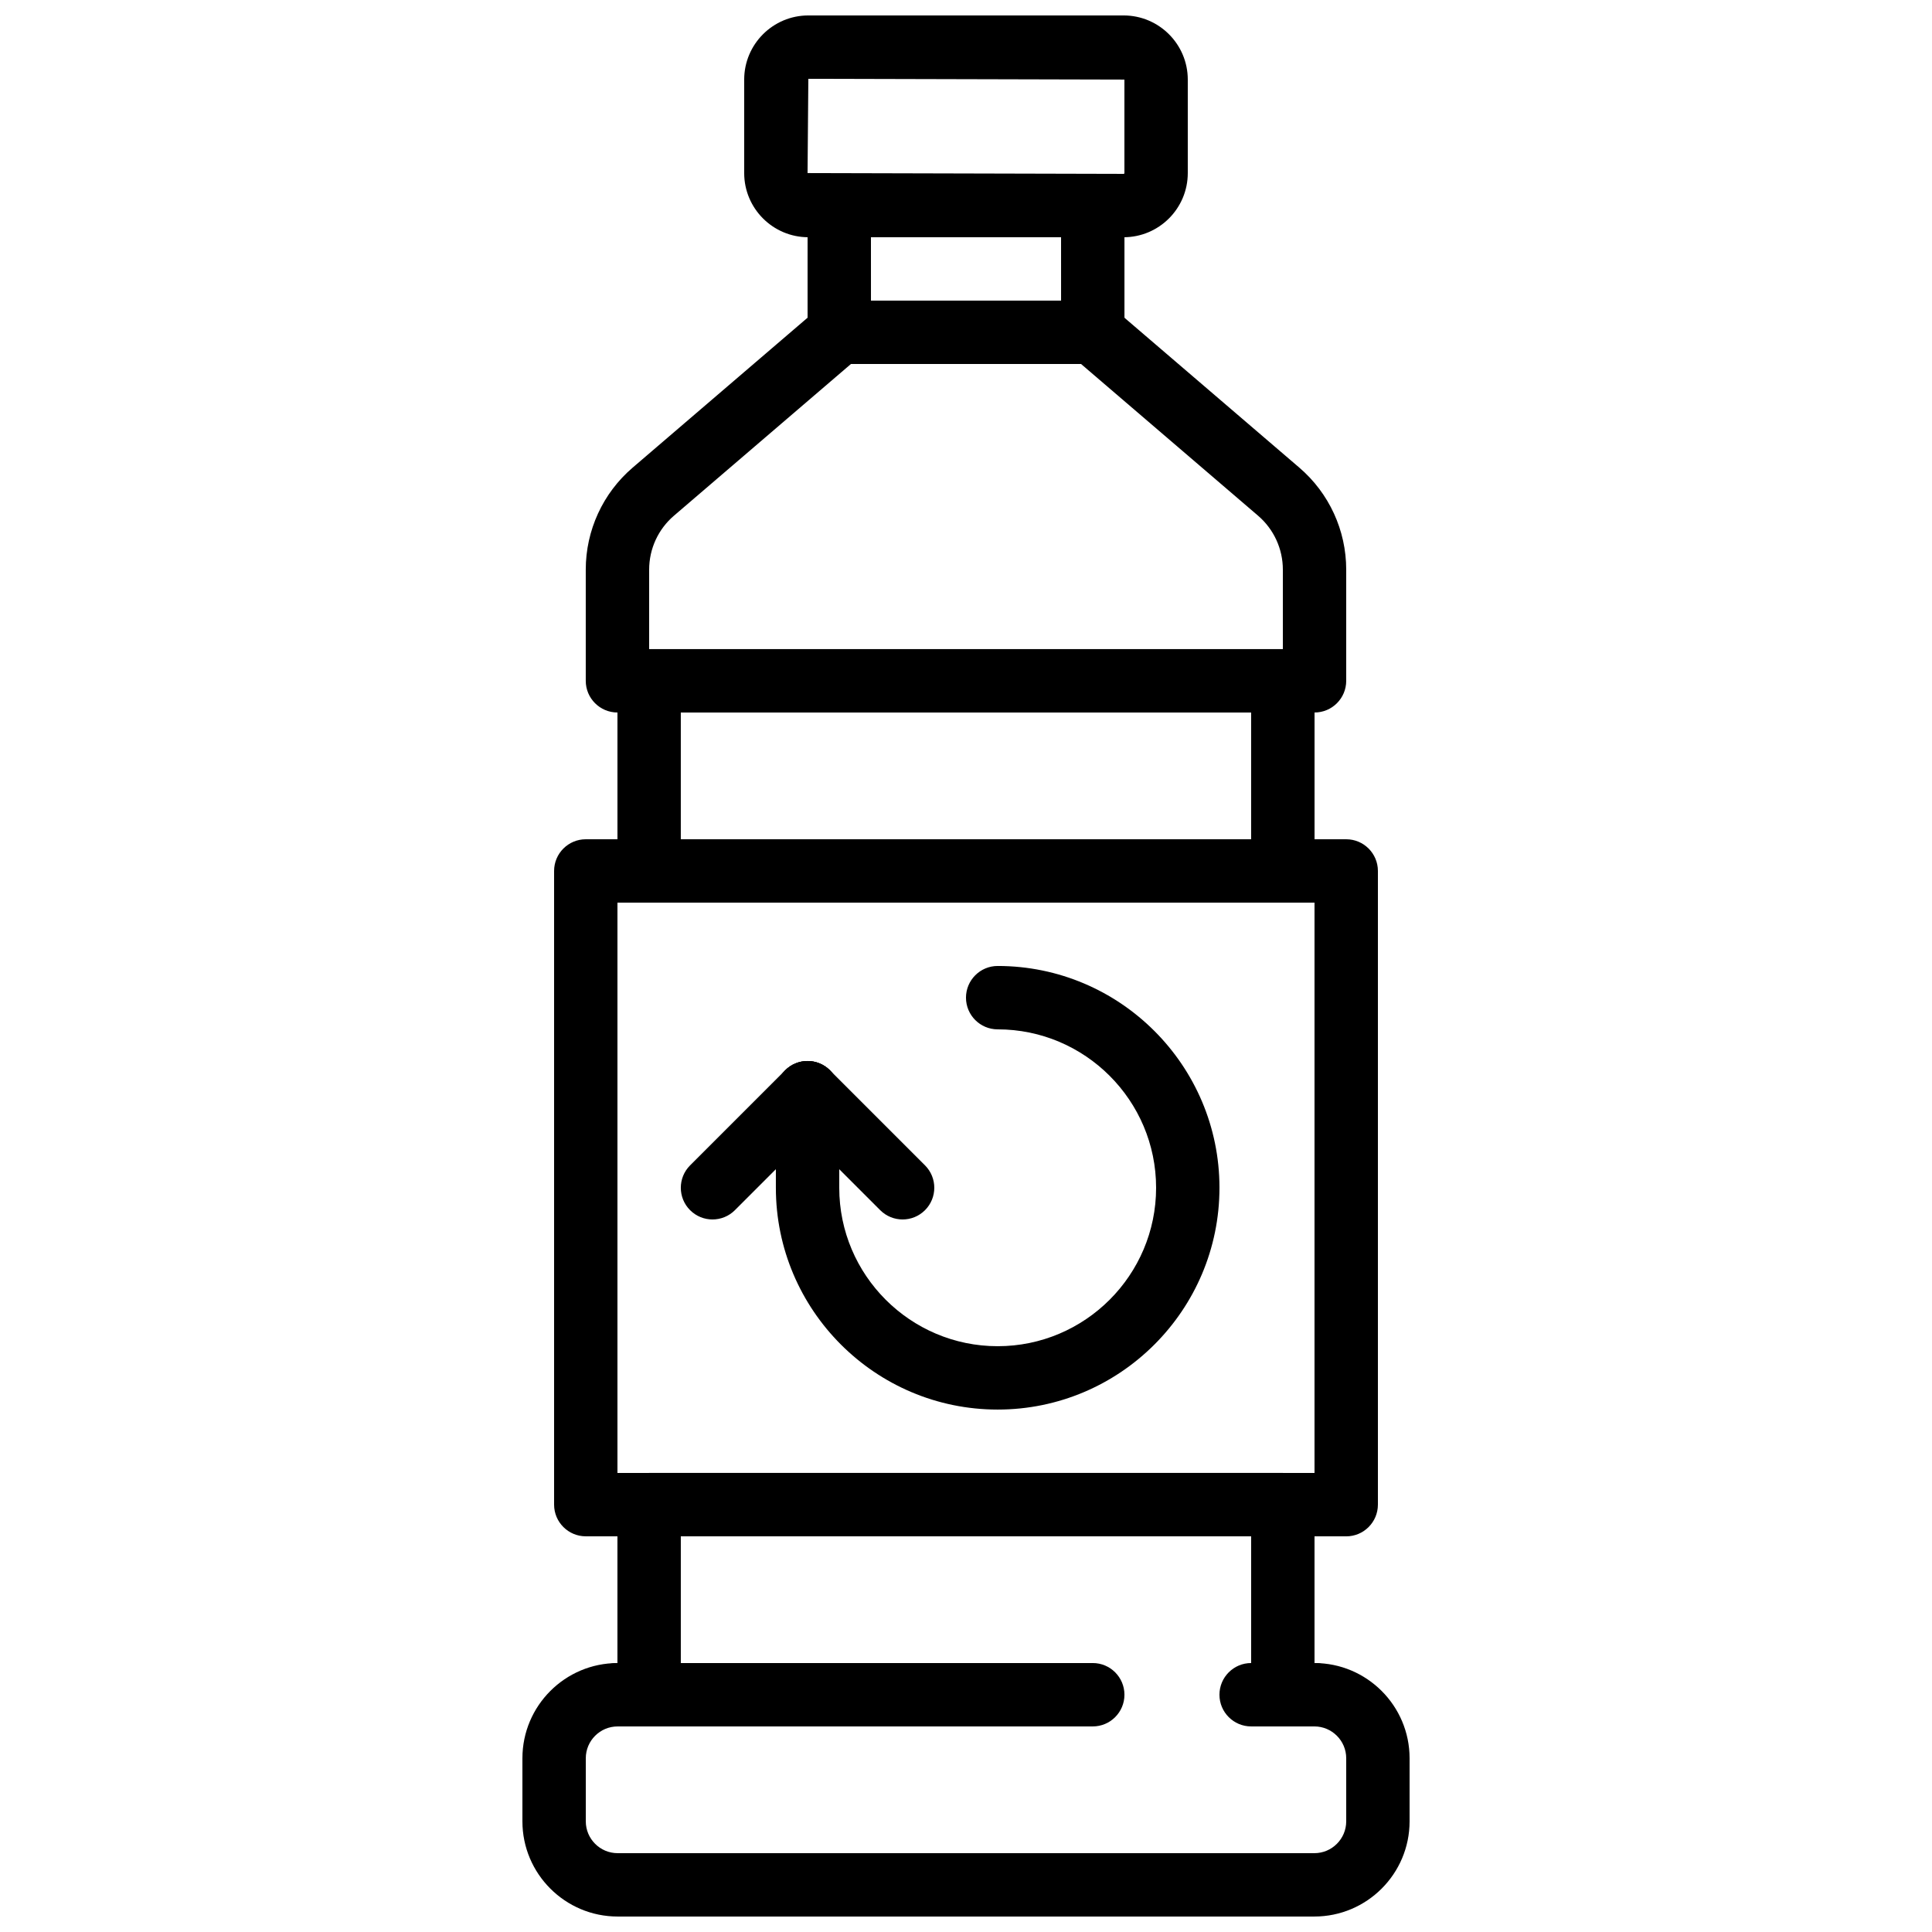 <?xml version="1.0" encoding="UTF-8"?>
<!-- Uploaded to: ICON Repo, www.svgrepo.com, Generator: ICON Repo Mixer Tools -->
<svg width="800px" height="800px" version="1.1" viewBox="144 144 512 512" xmlns="http://www.w3.org/2000/svg">
 <defs>
  <clipPath id="b">
   <path d="m282 584h236v67.902h-236z"/>
  </clipPath>
  <clipPath id="a">
   <path d="m341 148.09h118v58.906h-118z"/>
  </clipPath>
 </defs>
 <g clip-path="url(#b)">
  <path d="m492.32 651.9h-184.64c-13.914 0-25.234-11.316-25.234-25.23v-16.711c0-13.914 11.32-25.23 25.234-25.23 4.637 0 8.398 3.762 8.398 8.398 0 4.637-3.762 8.398-8.398 8.398-4.652-0.004-8.438 3.781-8.438 8.434v16.711c0 4.652 3.785 8.438 8.438 8.438h184.64c4.652 0 8.441-3.785 8.441-8.438v-16.711c0-4.652-3.789-8.438-8.441-8.438-4.637 0-8.398-3.762-8.398-8.398s3.762-8.398 8.398-8.398c13.914 0.004 25.234 11.32 25.234 25.234v16.711c0 13.914-11.32 25.23-25.234 25.23z"/>
 </g>
 <path d="m500.76 551.14h-201.52c-4.637 0-8.398-3.762-8.398-8.398v-167.93c0-4.637 3.762-8.398 8.398-8.398h201.52c4.637 0 8.398 3.762 8.398 8.398v167.94c-0.004 4.633-3.766 8.395-8.398 8.395zm-193.13-16.793h184.73v-151.14h-184.73z"/>
 <path d="m492.36 332.82h-184.73c-4.637 0-8.398-3.762-8.398-8.398v-29.465c0-10.41 4.535-20.27 12.438-27.039l49.273-42.234c1.527-1.309 3.461-2.023 5.465-2.023h67.176c2.008 0 3.938 0.715 5.465 2.023l49.273 42.234c7.902 6.769 12.438 16.629 12.438 27.039v29.465c0 4.637-3.762 8.398-8.398 8.398zm-176.33-16.793h167.94v-21.066c0-5.5-2.394-10.707-6.566-14.293l-46.922-40.215h-60.961l-46.914 40.211c-4.184 3.582-6.574 8.785-6.574 14.293z"/>
 <path d="m433.59 240.46h-67.176c-4.637 0-8.398-3.762-8.398-8.398l0.004-33.582c0-4.637 3.762-8.398 8.398-8.398h67.176c4.637 0 8.398 3.762 8.398 8.398v33.586c-0.004 4.633-3.766 8.395-8.402 8.395zm-58.777-16.793h50.383l-0.004-16.793h-50.383z"/>
 <path d="m433.59 601.52h-125.95c-4.637 0-8.398-3.762-8.398-8.398s3.762-8.398 8.398-8.398h125.95c4.637 0 8.398 3.762 8.398 8.398s-3.762 8.398-8.398 8.398z"/>
 <path d="m492.36 601.52h-16.793c-4.637 0-8.398-3.762-8.398-8.398s3.762-8.398 8.398-8.398h16.793c4.637 0 8.398 3.762 8.398 8.398s-3.762 8.398-8.398 8.398z"/>
 <g clip-path="url(#a)">
  <path d="m441.77 206.87h-83.547c-9.383 0-17.004-7.625-17.004-17.004v-24.77c0-9.379 7.621-17.004 17-17.004h83.547c9.383 0 17.008 7.625 17.008 17.004v24.77c0 9.379-7.625 17.004-17.004 17.004zm-83.551-41.984-0.207 24.98 83.758 0.211c0.117 0 0.211-0.094 0.211-0.211v-24.77z"/>
 </g>
 <path d="m483.96 383.2h-167.93c-4.637 0-8.398-3.762-8.398-8.398v-50.383c0-4.637 3.762-8.398 8.398-8.398h167.94c4.637 0 8.398 3.762 8.398 8.398v50.383c-0.004 4.637-3.766 8.398-8.402 8.398zm-159.54-16.793h151.14v-33.586h-151.14z"/>
 <path d="m483.96 601.52c-4.637 0-8.398-3.762-8.398-8.398v-41.984h-151.14v41.984c0 4.637-3.762 8.398-8.398 8.398-4.637 0-8.398-3.762-8.398-8.398v-50.383c0-4.637 3.762-8.398 8.398-8.398h167.94c4.637 0 8.398 3.762 8.398 8.398v50.383c0 4.637-3.762 8.398-8.398 8.398z"/>
 <path d="m408.39 517.55c-32.41 0-58.777-26.367-58.777-58.777v-25.191c0-4.637 3.762-8.398 8.398-8.398s8.398 3.762 8.398 8.398v25.191c0 23.148 18.836 41.984 41.984 41.984 23.148 0 41.984-18.836 41.984-41.984 0-23.148-18.836-41.984-41.984-41.984-4.637 0-8.398-3.762-8.398-8.398s3.762-8.398 8.398-8.398c32.41 0 58.777 26.367 58.777 58.777-0.004 32.414-26.367 58.781-58.781 58.781z"/>
 <path d="m332.82 467.17c-2.148 0-4.301-0.824-5.938-2.461-3.281-3.281-3.281-8.59 0-11.875l25.191-25.191c3.273-3.281 8.598-3.281 11.875 0 3.281 3.281 3.281 8.59 0 11.875l-25.191 25.191c-1.637 1.641-3.789 2.461-5.938 2.461z"/>
 <path d="m383.2 467.17c-2.148 0-4.301-0.824-5.938-2.461l-25.191-25.191c-3.281-3.281-3.281-8.59 0-11.875 3.273-3.281 8.598-3.281 11.875 0l25.191 25.191c3.281 3.281 3.281 8.59 0 11.875-1.637 1.641-3.785 2.461-5.938 2.461z"/>
</svg>